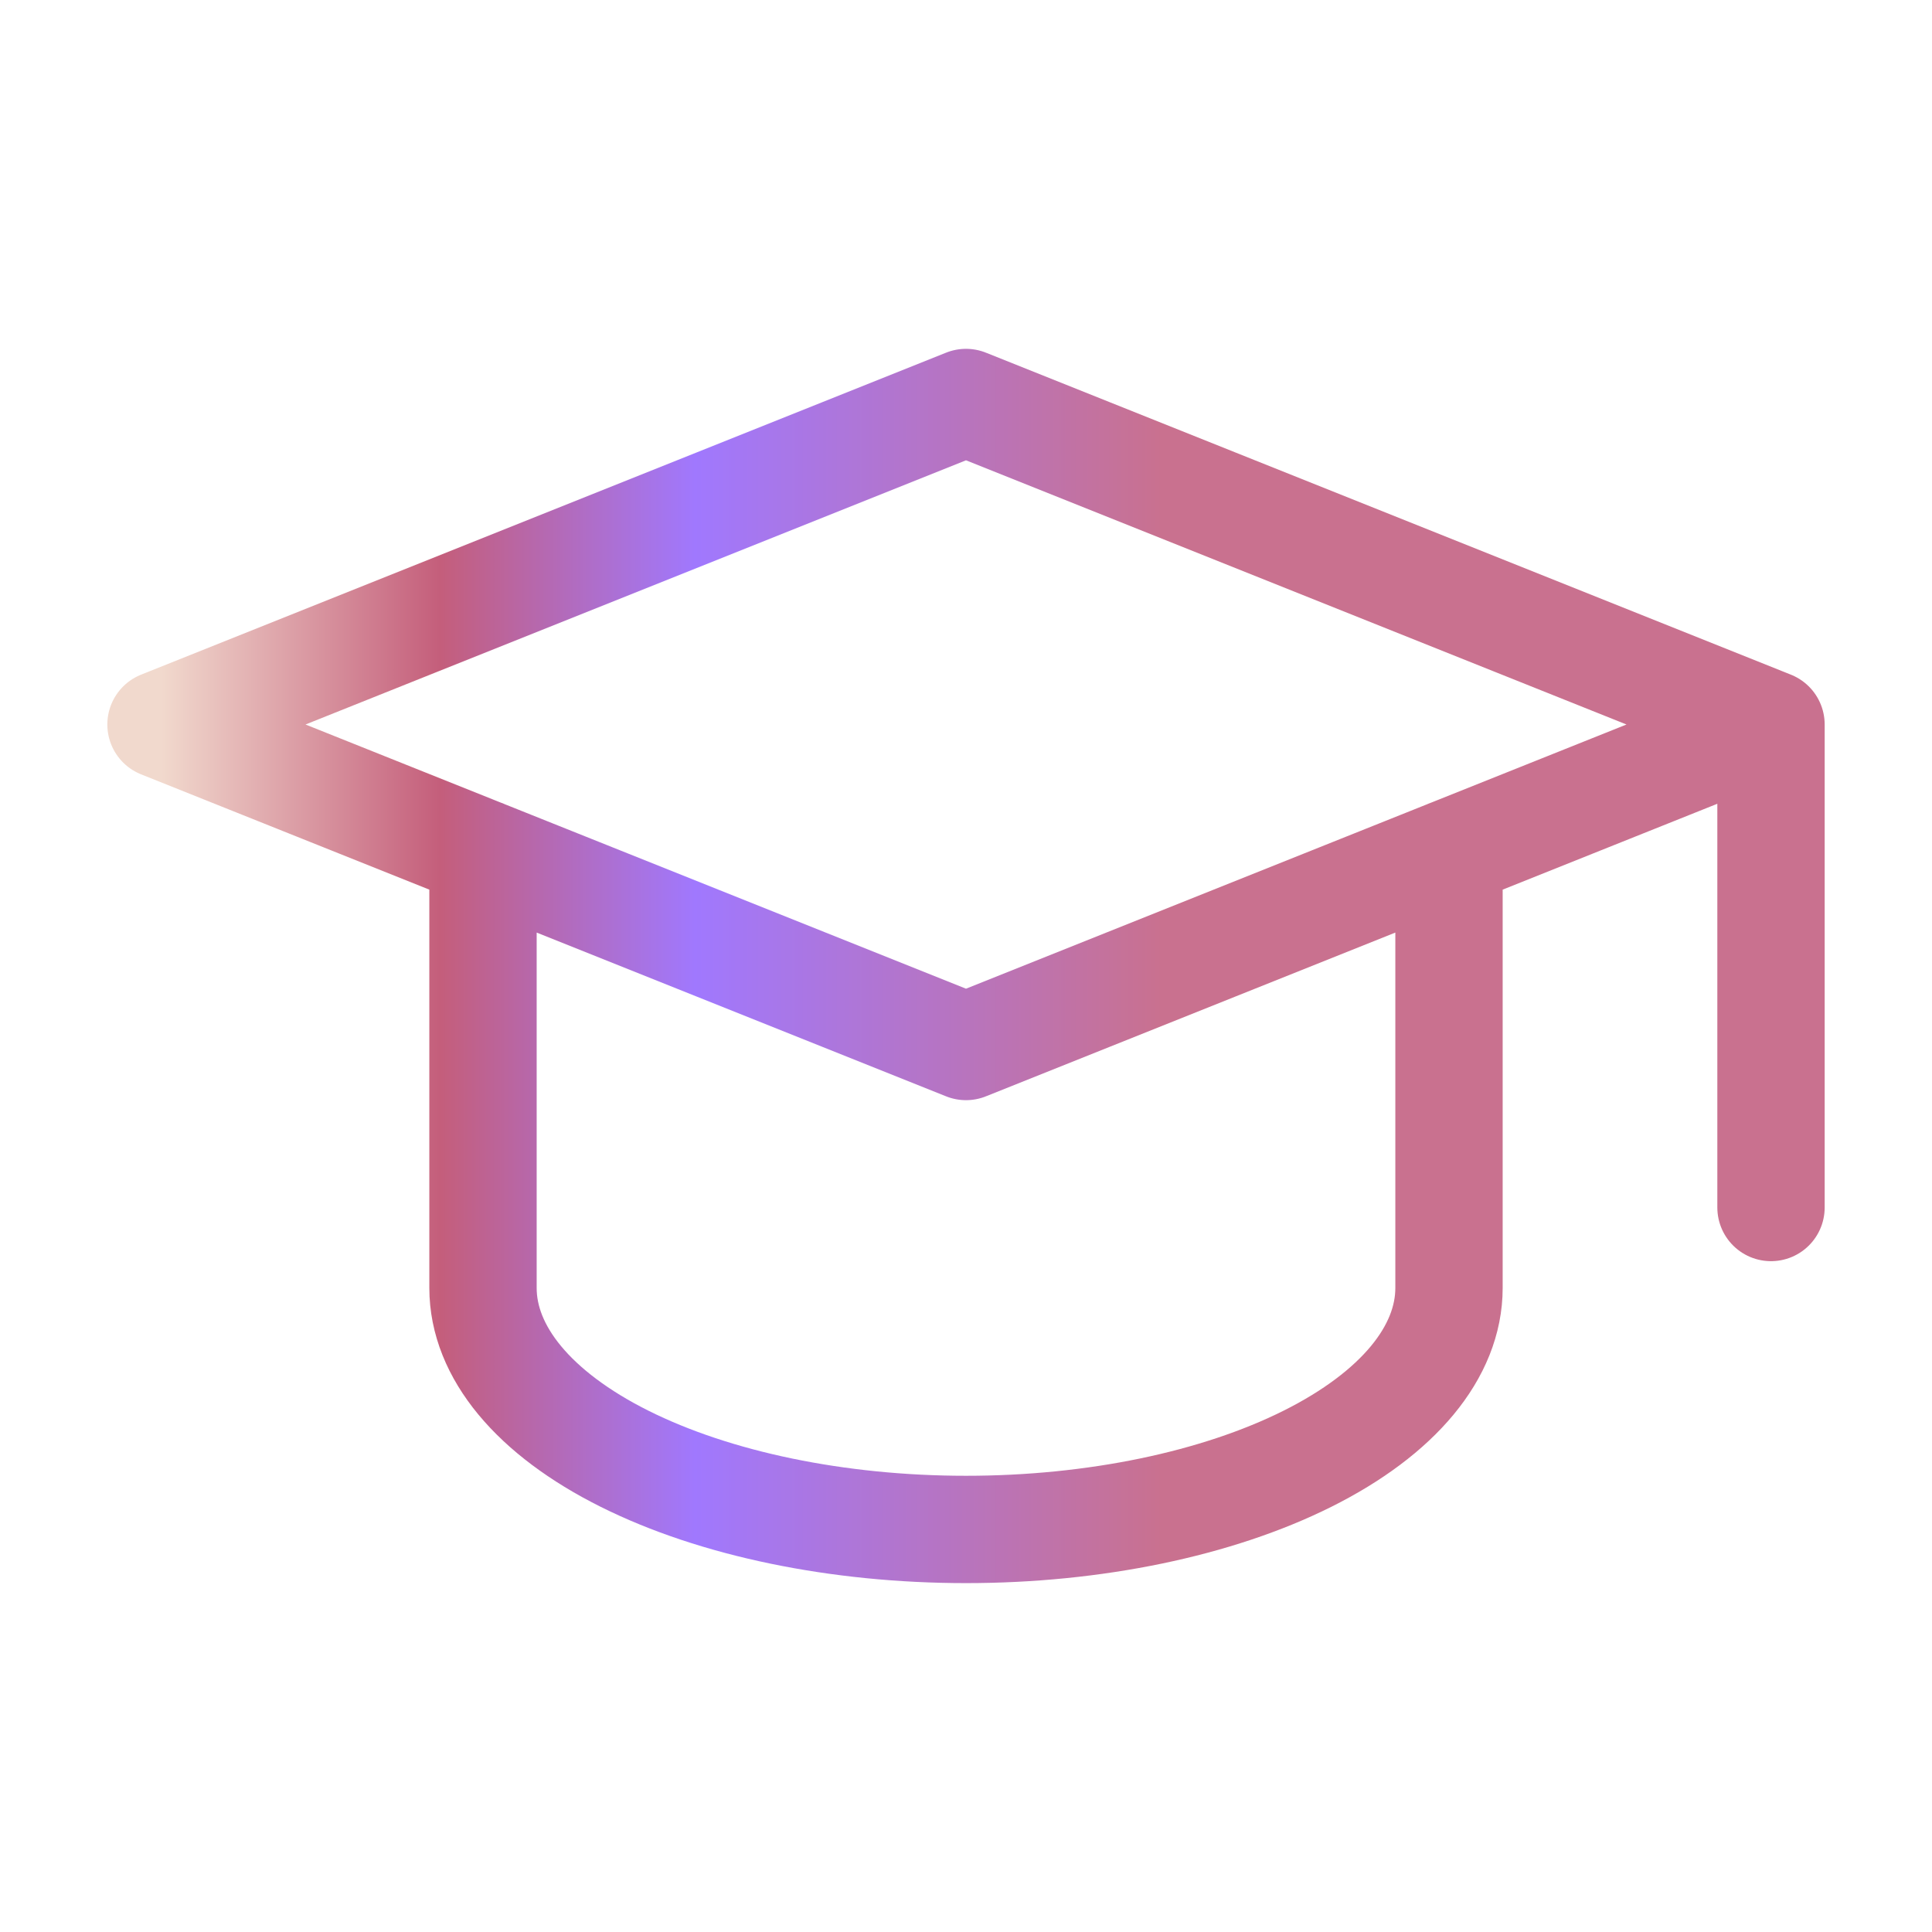 <svg width="36" height="36" viewBox="0 0 36 36" fill="none" xmlns="http://www.w3.org/2000/svg">
<path d="M33 13.5L18 7.5L3 13.5L18 19.5L33 13.5ZM33 13.5V22.5M9 15.899V23.999C9 25.193 9.948 26.337 11.636 27.181C13.324 28.025 15.613 28.499 18 28.499C20.387 28.499 22.676 28.025 24.364 27.181C26.052 26.337 27 25.193 27 23.999V15.899" stroke="url(#paint0_linear_2364_64667)" stroke-width="2" stroke-linecap="round" stroke-linejoin="round"/>
<defs>
<linearGradient id="paint0_linear_2364_64667" x1="3" y1="18" x2="21.639" y2="18" gradientUnits="userSpaceOnUse">
<stop stop-color="#F1D9CD"/>
<stop offset="0.279" stop-color="#C45E7B"/>
<stop offset="0.534" stop-color="#A078FE"/>
<stop offset="1" stop-color="#C9718F"/>
</linearGradient>
</defs>
</svg>
